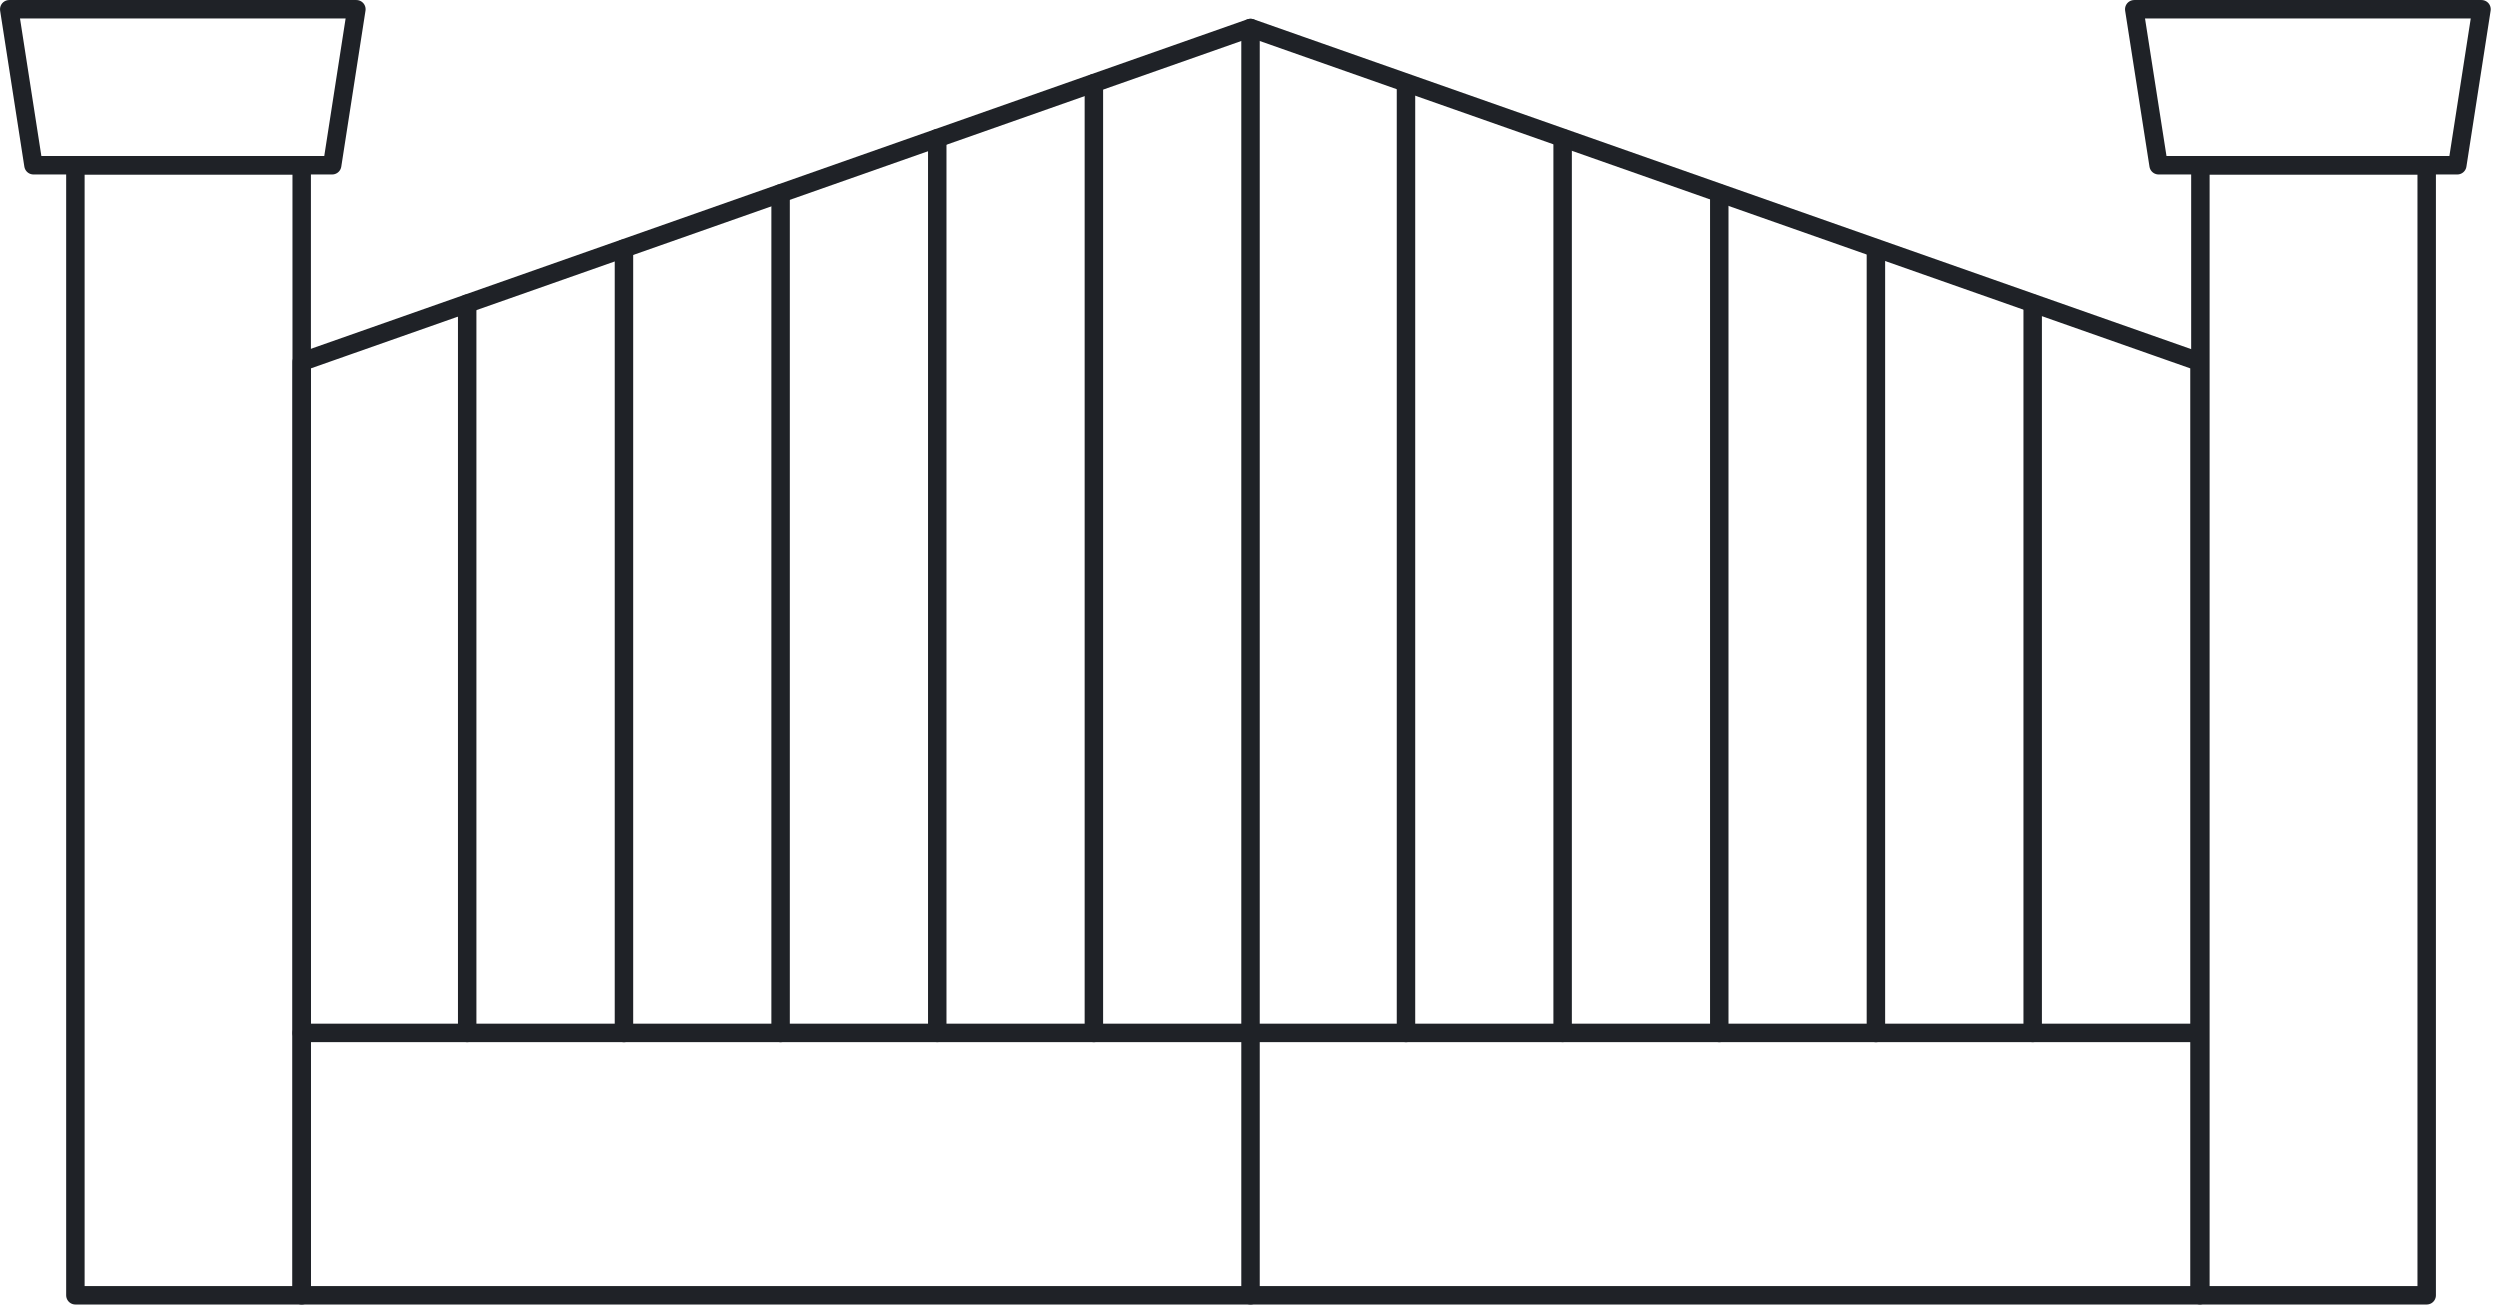<svg width="192" height="101" viewBox="0 0 192 101" fill="none" xmlns="http://www.w3.org/2000/svg">
<g clip-path="url(#clip0_1044_336)">
<path d="M23.17 27.788L96.04 2.148L168.92 27.788V99.478H23.17V27.788Z" stroke="#1F2227" stroke-width="1.417" stroke-linecap="round" stroke-linejoin="round"/>
<path d="M23.17 79.328H168.92" stroke="#1F2227" stroke-width="1.417" stroke-linecap="round" stroke-linejoin="round"/>
<path d="M96.04 2.156V99.476" stroke="#1F2227" stroke-width="1.417" stroke-linecap="round" stroke-linejoin="round"/>
<path d="M84.01 6.391V79.331" stroke="#1F2227" stroke-width="1.417" stroke-linecap="round" stroke-linejoin="round"/>
<path d="M71.981 10.617V79.327" stroke="#1F2227" stroke-width="1.417" stroke-linecap="round" stroke-linejoin="round"/>
<path d="M59.95 14.852V79.332" stroke="#1F2227" stroke-width="1.417" stroke-linecap="round" stroke-linejoin="round"/>
<path d="M47.92 19.094V79.334" stroke="#1F2227" stroke-width="1.417" stroke-linecap="round" stroke-linejoin="round"/>
<path d="M35.88 23.32V79.33" stroke="#1F2227" stroke-width="1.417" stroke-linecap="round" stroke-linejoin="round"/>
<path d="M107.98 6.391V79.331" stroke="#1F2227" stroke-width="1.417" stroke-linecap="round" stroke-linejoin="round"/>
<path d="M120.01 10.617V79.327" stroke="#1F2227" stroke-width="1.417" stroke-linecap="round" stroke-linejoin="round"/>
<path d="M132.04 14.852V79.332" stroke="#1F2227" stroke-width="1.417" stroke-linecap="round" stroke-linejoin="round"/>
<path d="M144.07 19.094V79.334" stroke="#1F2227" stroke-width="1.417" stroke-linecap="round" stroke-linejoin="round"/>
<path d="M156.11 23.32V79.33" stroke="#1F2227" stroke-width="1.417" stroke-linecap="round" stroke-linejoin="round"/>
<path d="M23.17 12.688H5.79V99.478H23.17V12.688Z" stroke="#1F2227" stroke-width="1.417" stroke-linecap="round" stroke-linejoin="round"/>
<path d="M27.37 0.711H0.71L2.57 12.691H25.51L27.37 0.711Z" stroke="#1F2227" stroke-width="1.417" stroke-linecap="round" stroke-linejoin="round"/>
<path d="M186.37 12.688H168.99V99.478H186.37V12.688Z" stroke="#1F2227" stroke-width="1.417" stroke-linecap="round" stroke-linejoin="round"/>
<path d="M190.58 0.711H163.91L165.78 12.691H188.72L190.58 0.711Z" stroke="#1F2227" stroke-width="1.417" stroke-linecap="round" stroke-linejoin="round"/>
</g>
<defs>
<clipPath id="clip0_1044_336">
<rect width="191.29" height="100.19" fill="white"/>
</clipPath>
</defs>
</svg>
